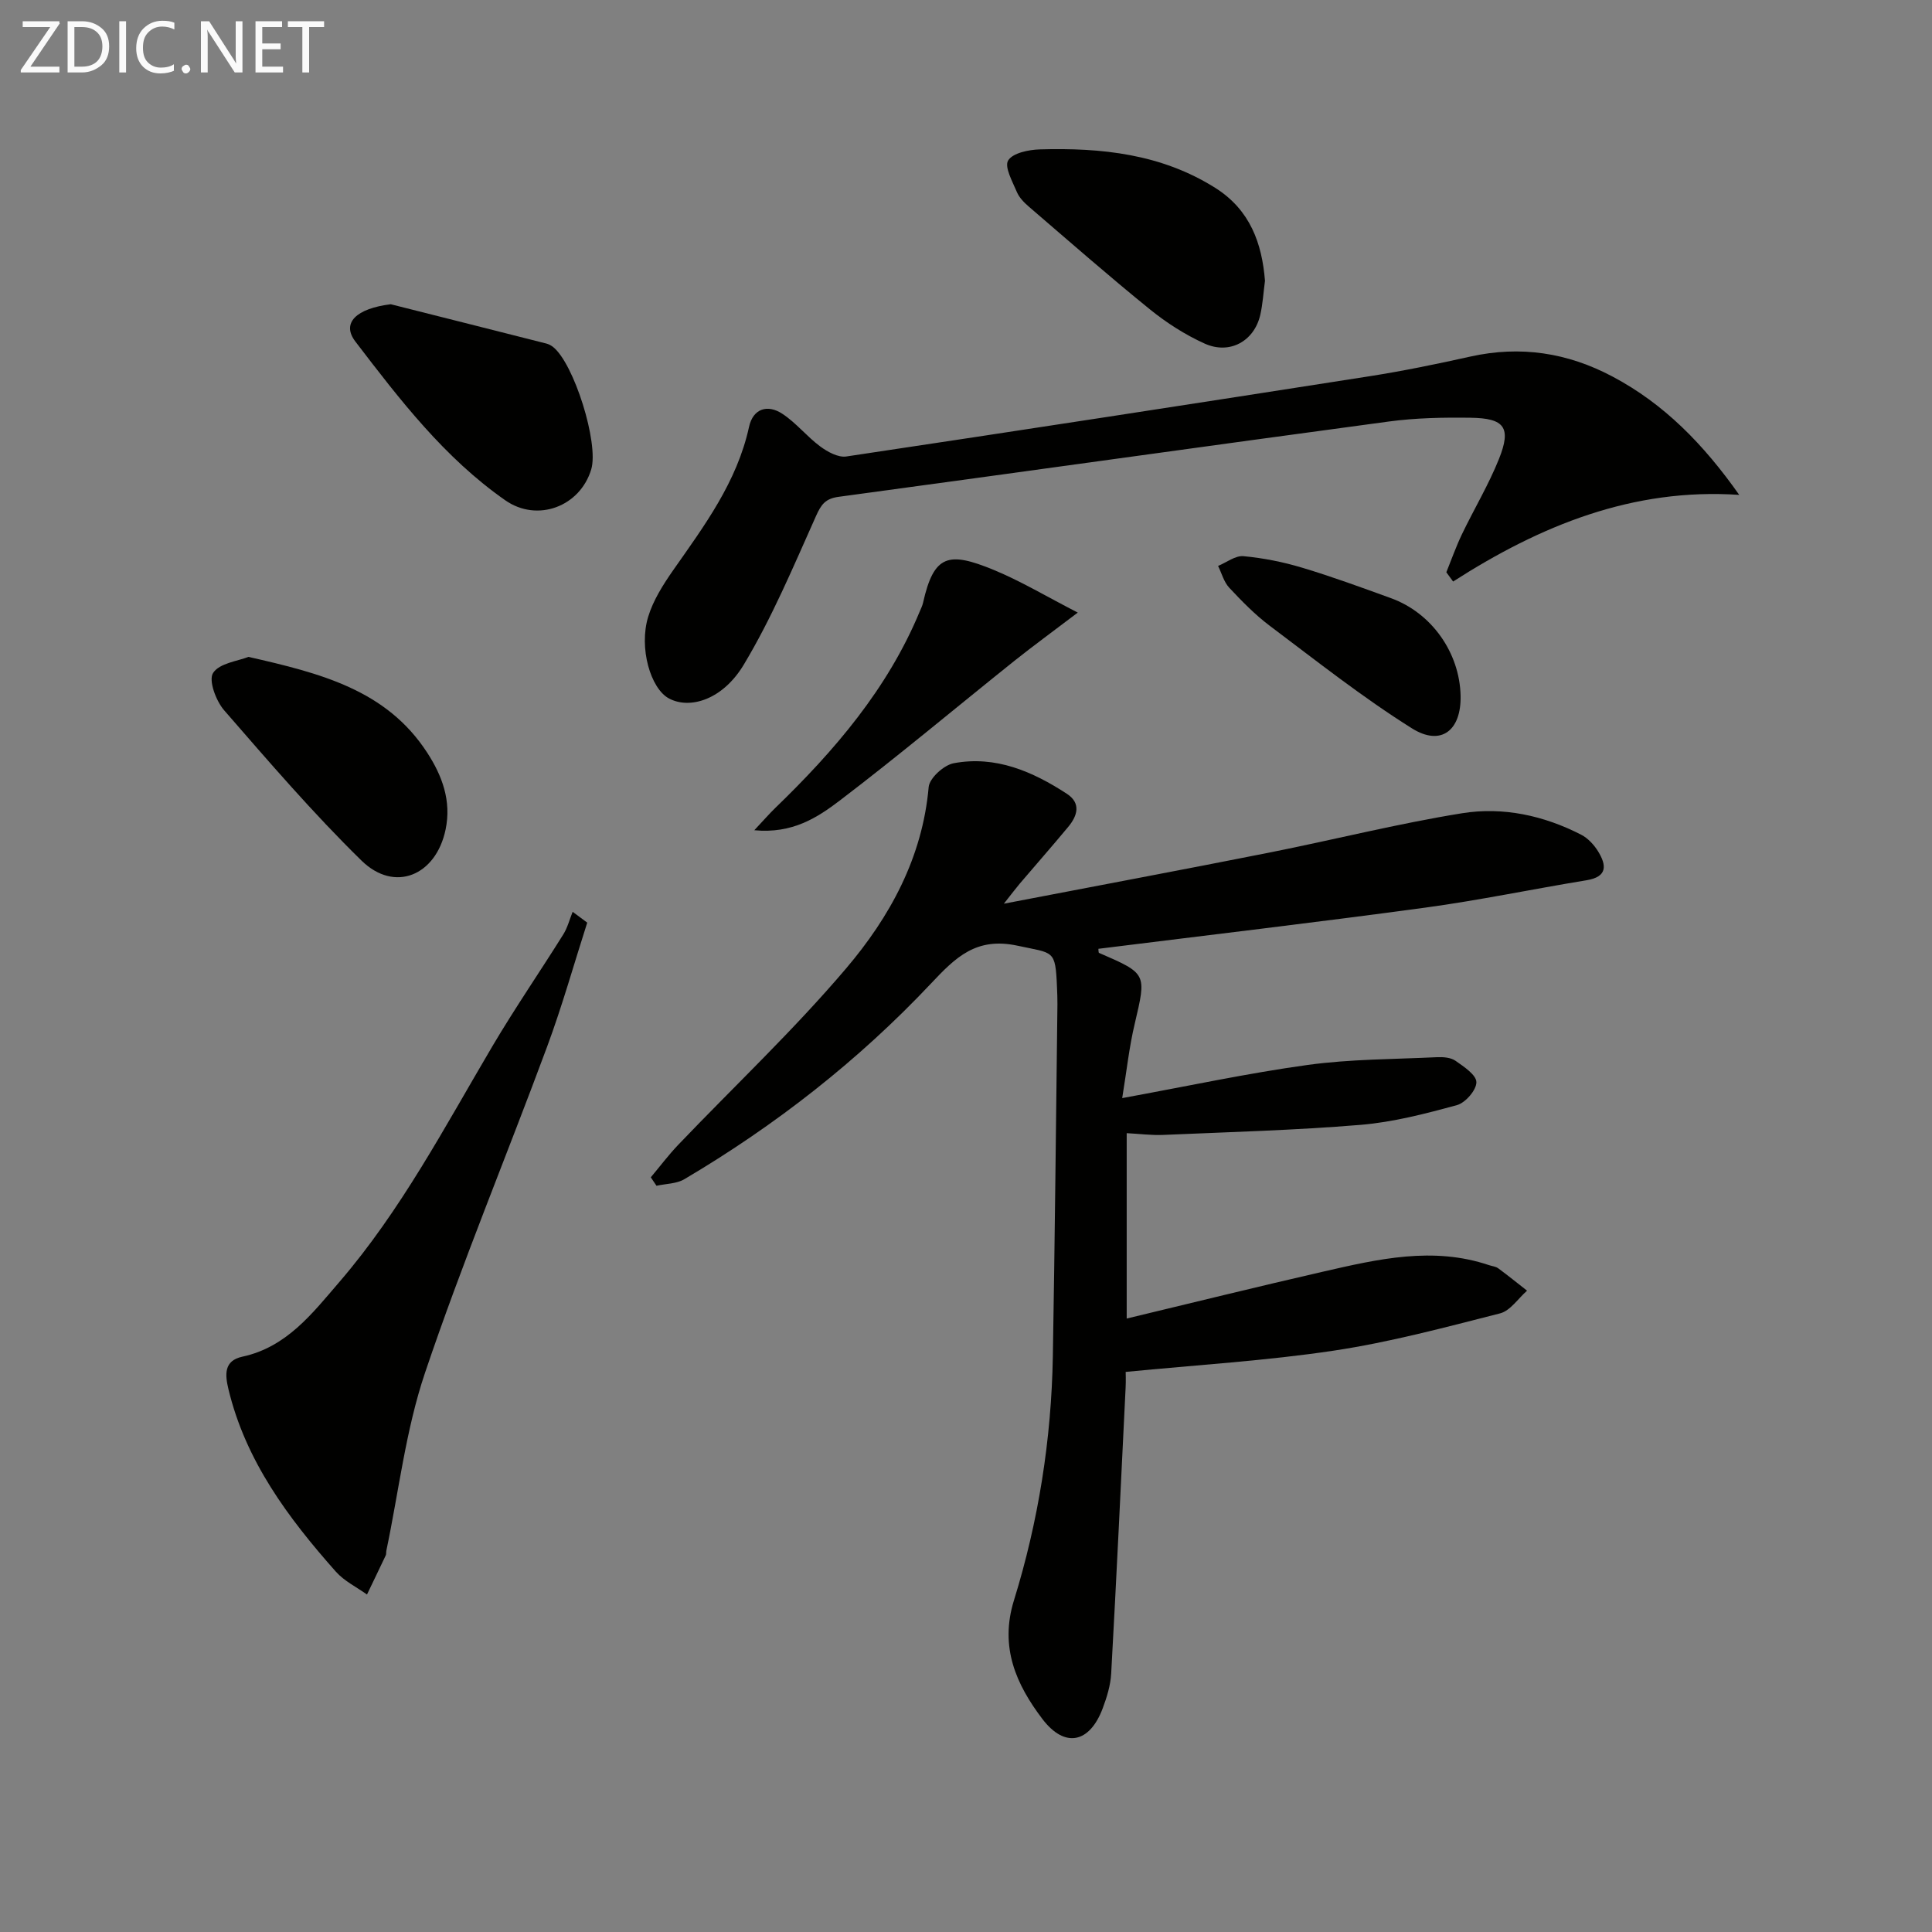 <svg enable-background="new 0 0 400 400" viewBox="0 0 400 400" xmlns="http://www.w3.org/2000/svg"><rect x="0" y="0" width="400" height="400" fill="#808080" stroke="none"/><g fill="#010100"><path d="m232.34 227.35c13.54-2.47 25.89-5.14 38.36-6.86 8.85-1.22 17.87-1.18 26.82-1.61 1.28-.06 2.84.06 3.82.74 1.74 1.22 4.33 2.93 4.33 4.44.01 1.63-2.27 4.26-4.02 4.74-6.55 1.79-13.23 3.53-19.96 4.09-13.58 1.12-27.21 1.49-40.83 2.08-2.43.11-4.88-.22-7.59-.36v38.38c13.72-3.29 27.17-6.62 40.67-9.71 11.34-2.6 22.74-5.27 34.36-1.34.63.21 1.37.27 1.88.64 2.03 1.49 3.99 3.09 5.98 4.64-1.85 1.62-3.47 4.16-5.59 4.7-11.39 2.9-22.8 5.97-34.39 7.71-14.06 2.11-28.32 2.96-43.12 4.41 0 .29.06 1.74-.01 3.18-.96 19.75-1.9 39.5-2.99 59.25-.13 2.43-.89 4.9-1.75 7.2-2.69 7.21-7.84 8.36-12.5 2.22-5.4-7.12-8.89-14.84-5.89-24.53 5.08-16.41 7.76-33.33 8.06-50.54.42-24.3.65-48.61.95-72.91.01-1.17-.04-2.33-.09-3.5-.33-7.91-.66-6.98-8.16-8.61-8.58-1.85-12.83 2.41-17.93 7.83-15.02 15.94-32.19 29.36-51.06 40.51-1.62.96-3.83.93-5.77 1.36-.39-.58-.79-1.16-1.18-1.75 1.9-2.26 3.67-4.63 5.71-6.76 11.6-12.14 23.87-23.7 34.72-36.48 9.06-10.66 15.81-22.94 17.1-37.55.16-1.85 3.14-4.56 5.18-4.94 8.67-1.63 16.34 1.7 23.44 6.33 2.98 1.95 2.18 4.56.27 6.85-3.29 3.97-6.7 7.83-10.04 11.76-.82.97-1.58 1.99-3.28 4.14 19.19-3.69 37.07-7.03 54.9-10.57 13.35-2.65 26.57-6 39.99-8.16 8.45-1.36 16.9.47 24.64 4.45 1.4.72 2.66 2.09 3.5 3.45 1.77 2.88 1.97 5.27-2.41 5.98-11.12 1.82-22.18 4.14-33.34 5.66-22.54 3.06-45.13 5.71-67.71 8.53.04.27-.01.79.14.85 9.95 4.31 9.82 4.27 7.39 14.64-1.15 4.8-1.67 9.74-2.6 15.42z"/><path d="m360.09 102.46c-22.03-1.49-41.17 6.34-59.24 17.94-.47-.64-.93-1.28-1.4-1.92 1.06-2.62 2-5.3 3.22-7.85 2.51-5.23 5.53-10.25 7.68-15.62 2.59-6.48 1.18-8.43-5.89-8.52-5.64-.08-11.34.03-16.92.78-37.98 5.11-75.93 10.45-113.9 15.59-2.76.37-3.62 1.57-4.71 4.01-4.66 10.41-9.1 21.02-14.95 30.76-4.37 7.27-11.17 9.29-15.49 6.97-3.79-2.03-6.26-10.45-4.29-16.91 1.04-3.41 3.08-6.63 5.15-9.6 6.49-9.26 13.24-18.3 15.73-29.71.82-3.77 3.81-4.75 6.91-2.7 2.86 1.88 5.07 4.71 7.84 6.76 1.52 1.12 3.71 2.32 5.39 2.07 36.1-5.4 72.17-10.96 108.24-16.6 7.03-1.1 14.02-2.54 20.98-4.09 10.36-2.3 20.09-.81 29.41 4.14 10.66 5.64 18.83 13.99 26.24 24.5z"/><path d="m121.58 191.02c-2.75 8.57-5.18 17.25-8.3 25.67-8.35 22.55-17.61 44.78-25.29 67.55-3.99 11.82-5.42 24.51-8 36.81-.07.32.01.7-.13.98-1.28 2.71-2.59 5.4-3.88 8.1-2.17-1.56-4.71-2.78-6.44-4.73-9.87-11.13-18.69-22.94-22.25-37.81-.71-2.98-.96-5.87 2.87-6.7 9.2-1.98 14.5-8.96 20.11-15.48 12.77-14.84 21.82-32.11 31.7-48.84 4.64-7.85 9.82-15.38 14.66-23.12.88-1.41 1.3-3.11 1.93-4.67 1 .75 2.01 1.5 3.02 2.24z"/><path d="m261.9 58.14c-.33 2.48-.46 4.83-.98 7.08-1.26 5.42-6.32 8.25-11.5 5.92-4.03-1.82-7.88-4.29-11.32-7.07-8.51-6.89-16.75-14.12-25.06-21.26-.99-.85-2.02-1.89-2.51-3.06-.91-2.16-2.62-5.2-1.8-6.53.95-1.55 4.24-2.22 6.54-2.29 12.76-.37 25.19.93 36.37 7.99 7.18 4.54 9.65 11.47 10.26 19.22z"/><path d="m80.9 62.99c10.74 2.71 21.49 5.41 32.22 8.14.47.12.94.37 1.33.66 4.37 3.37 9.57 19.99 7.96 25.38-2.32 7.73-11.17 11.04-17.8 6.41-12.59-8.79-21.84-20.84-31.02-32.85-2.98-3.89.21-6.86 7.31-7.74z"/><path d="m51.44 136c14.91 3.39 28.55 6.81 37 19.82 3.11 4.79 5.06 9.99 3.81 15.95-1.99 9.49-10.53 13.12-17.39 6.42-10.04-9.82-19.23-20.53-28.46-31.14-1.69-1.95-3.26-6.19-2.29-7.71 1.3-2.05 5.14-2.46 7.33-3.34z"/><path d="m156.17 171.89c1.96-2.09 3.1-3.41 4.34-4.61 12.26-11.85 23.25-24.65 29.89-40.63.25-.61.57-1.22.71-1.86 2.24-10 5.29-10.64 14.62-6.8 5.67 2.34 10.98 5.54 17.41 8.84-5.26 4-9.26 6.91-13.12 9.99-12.05 9.64-23.88 19.57-36.15 28.92-4.63 3.52-9.81 6.91-17.7 6.15z"/><path d="m302.4 144.03c.16 7.19-4.03 10.55-10.07 6.77-10.24-6.42-19.78-13.98-29.47-21.26-3.04-2.29-5.75-5.07-8.36-7.86-1.11-1.19-1.56-2.99-2.31-4.51 1.75-.72 3.58-2.17 5.25-2.02 4.1.38 8.22 1.2 12.17 2.39 6.2 1.86 12.3 4.1 18.39 6.31 8.4 3.05 14.2 11.27 14.4 20.18z"/></g><path d="m12.4 4.8-6.1 9h6v1.2h-8v-.5l6.1-8.9h-5.7v-1.2h7.6v.4z" fill="#fafafa"/><path d="m14 15v-10.6h3c1.6 0 2.9.5 4 1.4s1.6 2.2 1.6 3.8-.5 3-1.6 3.9-2.4 1.5-4 1.5zm1.4-9.4v8.2h1.6c1.3 0 2.4-.4 3.1-1.1s1.1-1.8 1.1-3.1-.4-2.3-1.2-3-1.8-1-3.1-1z" fill="#fafafa"/><path d="m26.1 4.4v10.6h-1.4v-10.6z" fill="#fafafa"/><path d="m36.1 14.6c-.8.4-1.8.6-2.9.6-1.5 0-2.7-.5-3.6-1.4s-1.4-2.2-1.4-3.8c0-1.7.5-3.1 1.5-4.1s2.3-1.6 3.9-1.6c1 0 1.8.1 2.5.4v1.4c-.8-.4-1.6-.6-2.5-.6-1.2 0-2.1.4-2.9 1.2s-1.1 1.8-1.1 3.2c0 1.3.3 2.3 1 3s1.6 1.1 2.7 1.1c1 0 2-.2 2.7-.7v1.3z" fill="#fafafa"/><path d="m37.6 14.3c0-.2.1-.5.3-.6s.4-.3.6-.3c.3 0 .5.1.6.3s.3.4.3.6-.1.4-.3.6-.4.3-.6.3c-.3 0-.5-.1-.6-.3s-.3-.4-.3-.6z" fill="#fafafa"/><path d="m50.2 15h-1.6l-5.3-8.2c-.2-.2-.3-.5-.4-.7 0 .2.1.7.1 1.5v7.4h-1.4v-10.6h1.7l5.2 8.1c.2.4.4.6.4.7 0-.3-.1-.8-.1-1.5v-7.3h1.4z" fill="#fafafa"/><path d="m58.6 15h-5.7v-10.6h5.5v1.2h-4.1v3.4h3.8v1.2h-3.8v3.6h4.3z" fill="#fafafa"/><path d="m67.1 5.6h-3.1v9.4h-1.4v-9.4h-3v-1.2h7.5z" fill="#fafafa"/></svg>